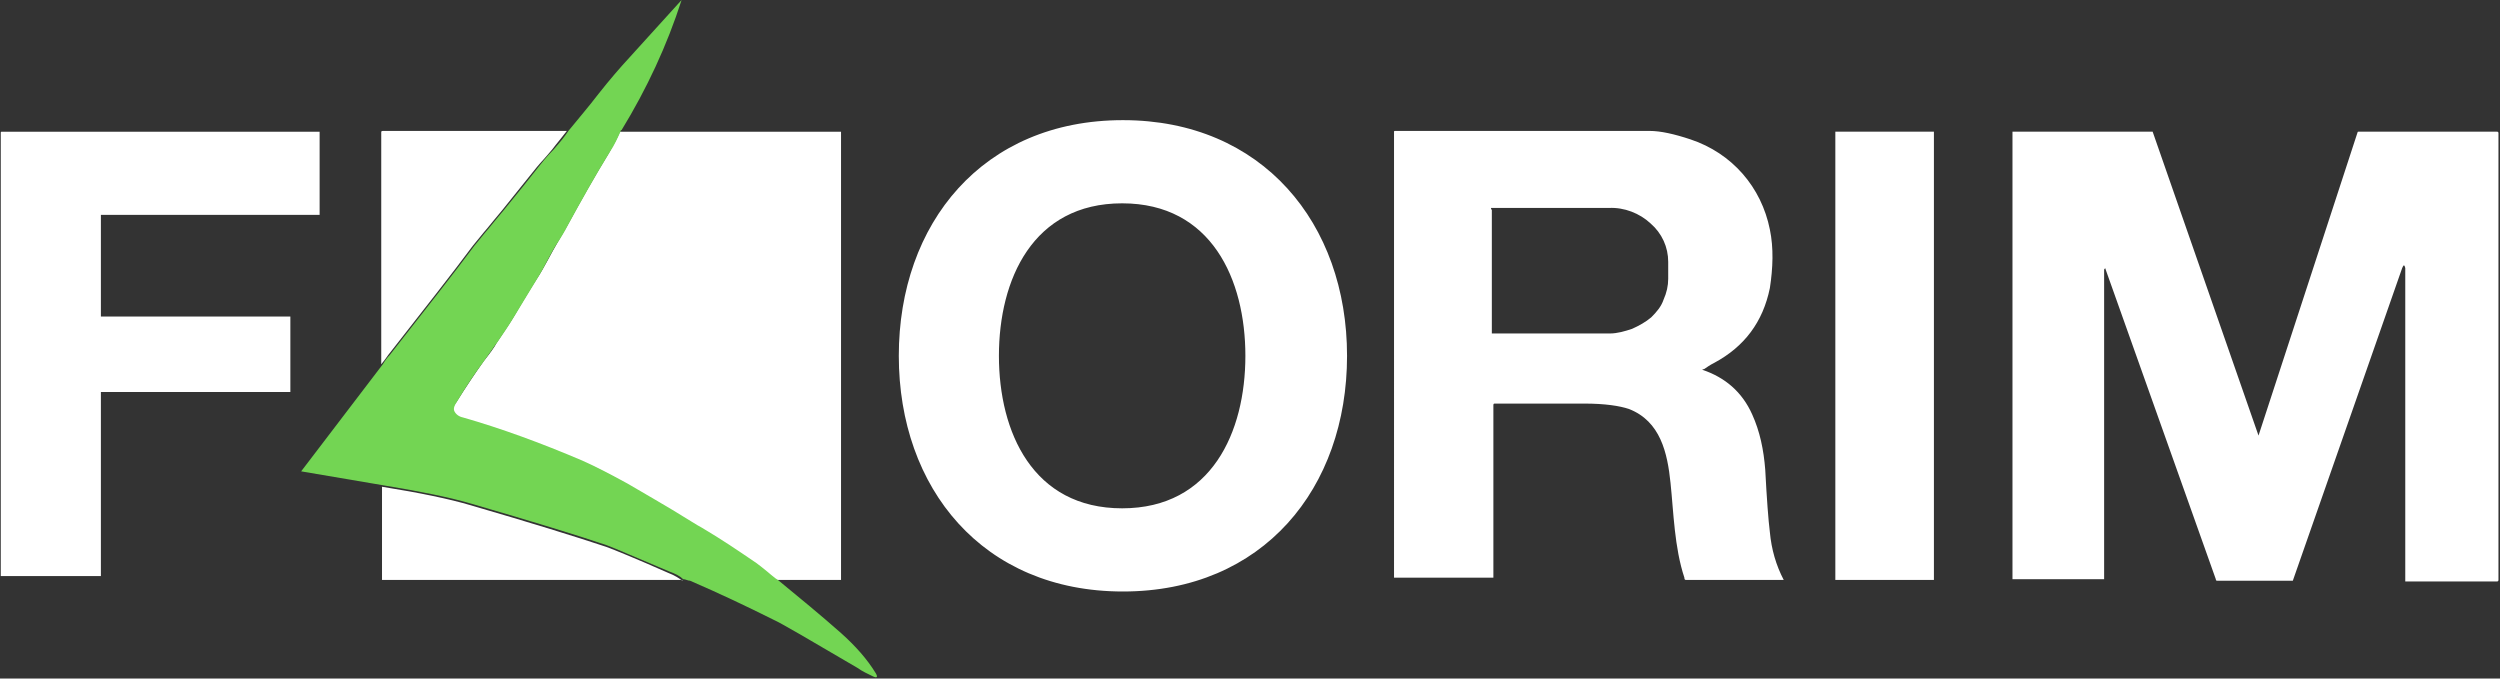 <?xml version="1.0" encoding="UTF-8"?>
<svg xmlns="http://www.w3.org/2000/svg" version="1.1" viewBox="0 0 324.6 88.1">
  <rect x="0" y="0" width="324.6" height="88.1" fill="#333333" stroke="none"/>
  <defs>
    <style>
      .cls-1 {
        fill: #73d553;
      }

      .cls-2 {
        fill: #fff;
      }
    </style>
  </defs>
  <!-- Generator: Adobe Illustrator 28.7.1, SVG Export Plug-In . SVG Version: 1.2.0 Build 142)  -->
  <g>
    <g id="Calque_1">
      <path class="cls-2" d="M145.8,15.6c18.1,0,29.1,13.4,29.1,30.6s-10.9,30.6-29.1,30.6-29.1-13.4-29.1-30.6,10.9-30.6,29.1-30.6ZM129.7,46.2c0,9.9,4.4,19.8,16,19.8s16-9.9,16-19.8-4.4-19.8-16-19.8-16,9.9-16,19.8ZM13.1,28v13.1h0q0,0,.1,0h24.5v9.8h0q0,0,0,0H13.1v23.9h0q0,0-.1,0H.1V17.2H.1q0-.1.1-.1h41.3v10.7h0q0,.1,0,.1H13.1h0ZM73.6,17c-.6.8-1.3,1.6-1.9,2.4-.9,1.1-1.6,1.8-2,2.3-1.1,1.4-2.6,3.2-4.5,5.6-.9,1.1-1.6,1.9-1.9,2.3-.7.8-1.3,1.6-1.9,2.3-2.6,3.5-6.3,8.2-11,14.2-.2.3-.5.7-.9,1.2v-30.1c0-.1,0-.2.2-.2h23.9ZM100.9,75.4c-.4-.3-.9-.7-1.4-1.1s-1-.8-1.4-1.1c-2.5-1.7-4.4-3-7.1-4.6-.5-.3-1.8-1.1-3.8-2.3-1.2-.8-3.2-1.9-5.8-3.4-2.2-1.3-4.2-2.3-5.9-3-5.4-2.3-10.6-4.2-15.5-5.6-.5,0-.9-.4-1.1-.8-.2-.4,0-.9.3-1.2,1.2-1.9,2.4-3.7,3.6-5.4.8-1,1.4-1.8,1.7-2.4.7-1.1,1.5-2.2,2.1-3.2,2-3.4,3.1-5.1,3.1-5.1,1-1.5,1.8-3.2,2.8-4.9.3-.5.7-1.2,1.1-1.9,1.8-3.3,3.6-6.5,5.5-9.6.5-.9,1-1.8,1.4-2.7h28.7v58.2h-8.4,0ZM293.1,57h0l13-39.8h0q0-.1.1-.1h18c.1,0,.2,0,.2.2v58q0,.2-.2.2h-11.9v-40.7c-.1-.4-.2-.5-.4,0l-14.2,40.6h0q0,0-.1,0h-9.7c-.1,0-.2,0-.2-.2l-14.3-40.2c0-.2-.1-.2-.2,0v40.2c0,12.7,0,0,0,0h-11.9V17.1h18.2l13.9,39.9h-.3ZM221,48c3,1,5.2,2.9,6.5,5.8,1,2.2,1.5,4.6,1.7,7.2.2,3.8.4,6.5.6,8.1.2,2.2.8,4.3,1.8,6.2h-12.6c-.2,0-.3,0-.3-.3-1.3-3.9-1.4-8.5-1.8-12.3-.4-3.9-1.3-8-5.4-9.6-1.2-.4-3.1-.7-5.8-.7h-11.6c-.1,0-.2,0-.2.2v22.4h0q0,0-.1,0h-12.7s-.1,0-.1,0V17.1s0-.1.1-.1h33.1c1.4,0,3.2.4,5.3,1.1,5.4,1.8,9.2,6.2,10.3,11.7.5,2.4.4,5,0,7.6-.9,4.4-3.3,7.6-7.2,9.7-.6.3-1,.6-1.3.8h0c0,0-.3.1-.3.1ZM193.7,27.2v16.1h15.3c1,0,2-.3,2.9-.6.9-.4,1.8-.9,2.5-1.5.7-.7,1.3-1.4,1.6-2.3.4-.9.6-1.8.6-2.7v-2.2c0-1.9-.8-3.7-2.3-5-1.4-1.3-3.4-2.1-5.4-2h-15.3v.2ZM251.1,75.3h0q0,0-.1,0h-12.7V17.1h12.8v58.2ZM88.6,75.3h-39v-12.1c5,.8,8.8,1.6,11.5,2.4,7.9,2.3,13.7,4.1,17.6,5.4,1.1.4,3.8,1.5,8.1,3.4.8.3,1.4.7,1.8,1h0Z"/>
      <path class="cls-1" d="M80.6,17c-.4.9-.8,1.8-1.4,2.7-1.9,3.1-3.7,6.3-5.5,9.6-.4.8-.8,1.4-1.1,1.9-1.1,1.6-1.8,3.3-2.8,4.9,0,0-1.1,1.8-3.1,5.1-.6,1-1.4,2.2-2.1,3.2-.4.5-.9,1.3-1.7,2.4-1.2,1.6-2.4,3.4-3.6,5.4-.2.3-.5.8-.3,1.2s.6.7,1.1.8c4.9,1.4,10.1,3.3,15.5,5.6,1.8.8,3.7,1.8,5.9,3,2.6,1.5,4.6,2.7,5.8,3.4,2,1.2,3.2,2,3.8,2.3,2.7,1.6,4.6,2.9,7.1,4.6.4.3.8.6,1.4,1.1.5.4.9.8,1.4,1.1,2.8,2.3,5.6,4.6,8.2,6.9,1.9,1.7,3.4,3.4,4.5,5.2.3.5.2.7-.4.4-.6-.3-1.3-.6-2-1.1-6.3-3.7-9.9-5.8-10.8-6.2-3.6-1.8-7.2-3.5-10.9-5.1-.3,0-.6-.2-.9-.2-.4-.4-1-.7-1.8-1-4.3-1.8-7-3-8.1-3.4-3.8-1.3-9.7-3.1-17.6-5.4-2.7-.8-6.6-1.6-11.5-2.4l-10.6-1.8h0l10.6-13.9c.3-.5.6-.9.9-1.2,4.7-6,8.4-10.7,11-14.2.6-.7,1.2-1.5,1.9-2.3.3-.4,1-1.2,1.9-2.3,1.9-2.3,3.4-4.2,4.5-5.6.4-.5,1-1.3,2-2.3.7-.8,1.3-1.5,1.9-2.4,1.3-1.6,2.6-3.1,3.9-4.8,1.5-1.9,2.8-3.4,4-4.7C84,5,86.2,2.5,88.5,0q0-.1,0,0c-1.9,5.9-4.5,11.5-7.8,16.9h-.1Z"/>
    </g>
  </g>
</svg>